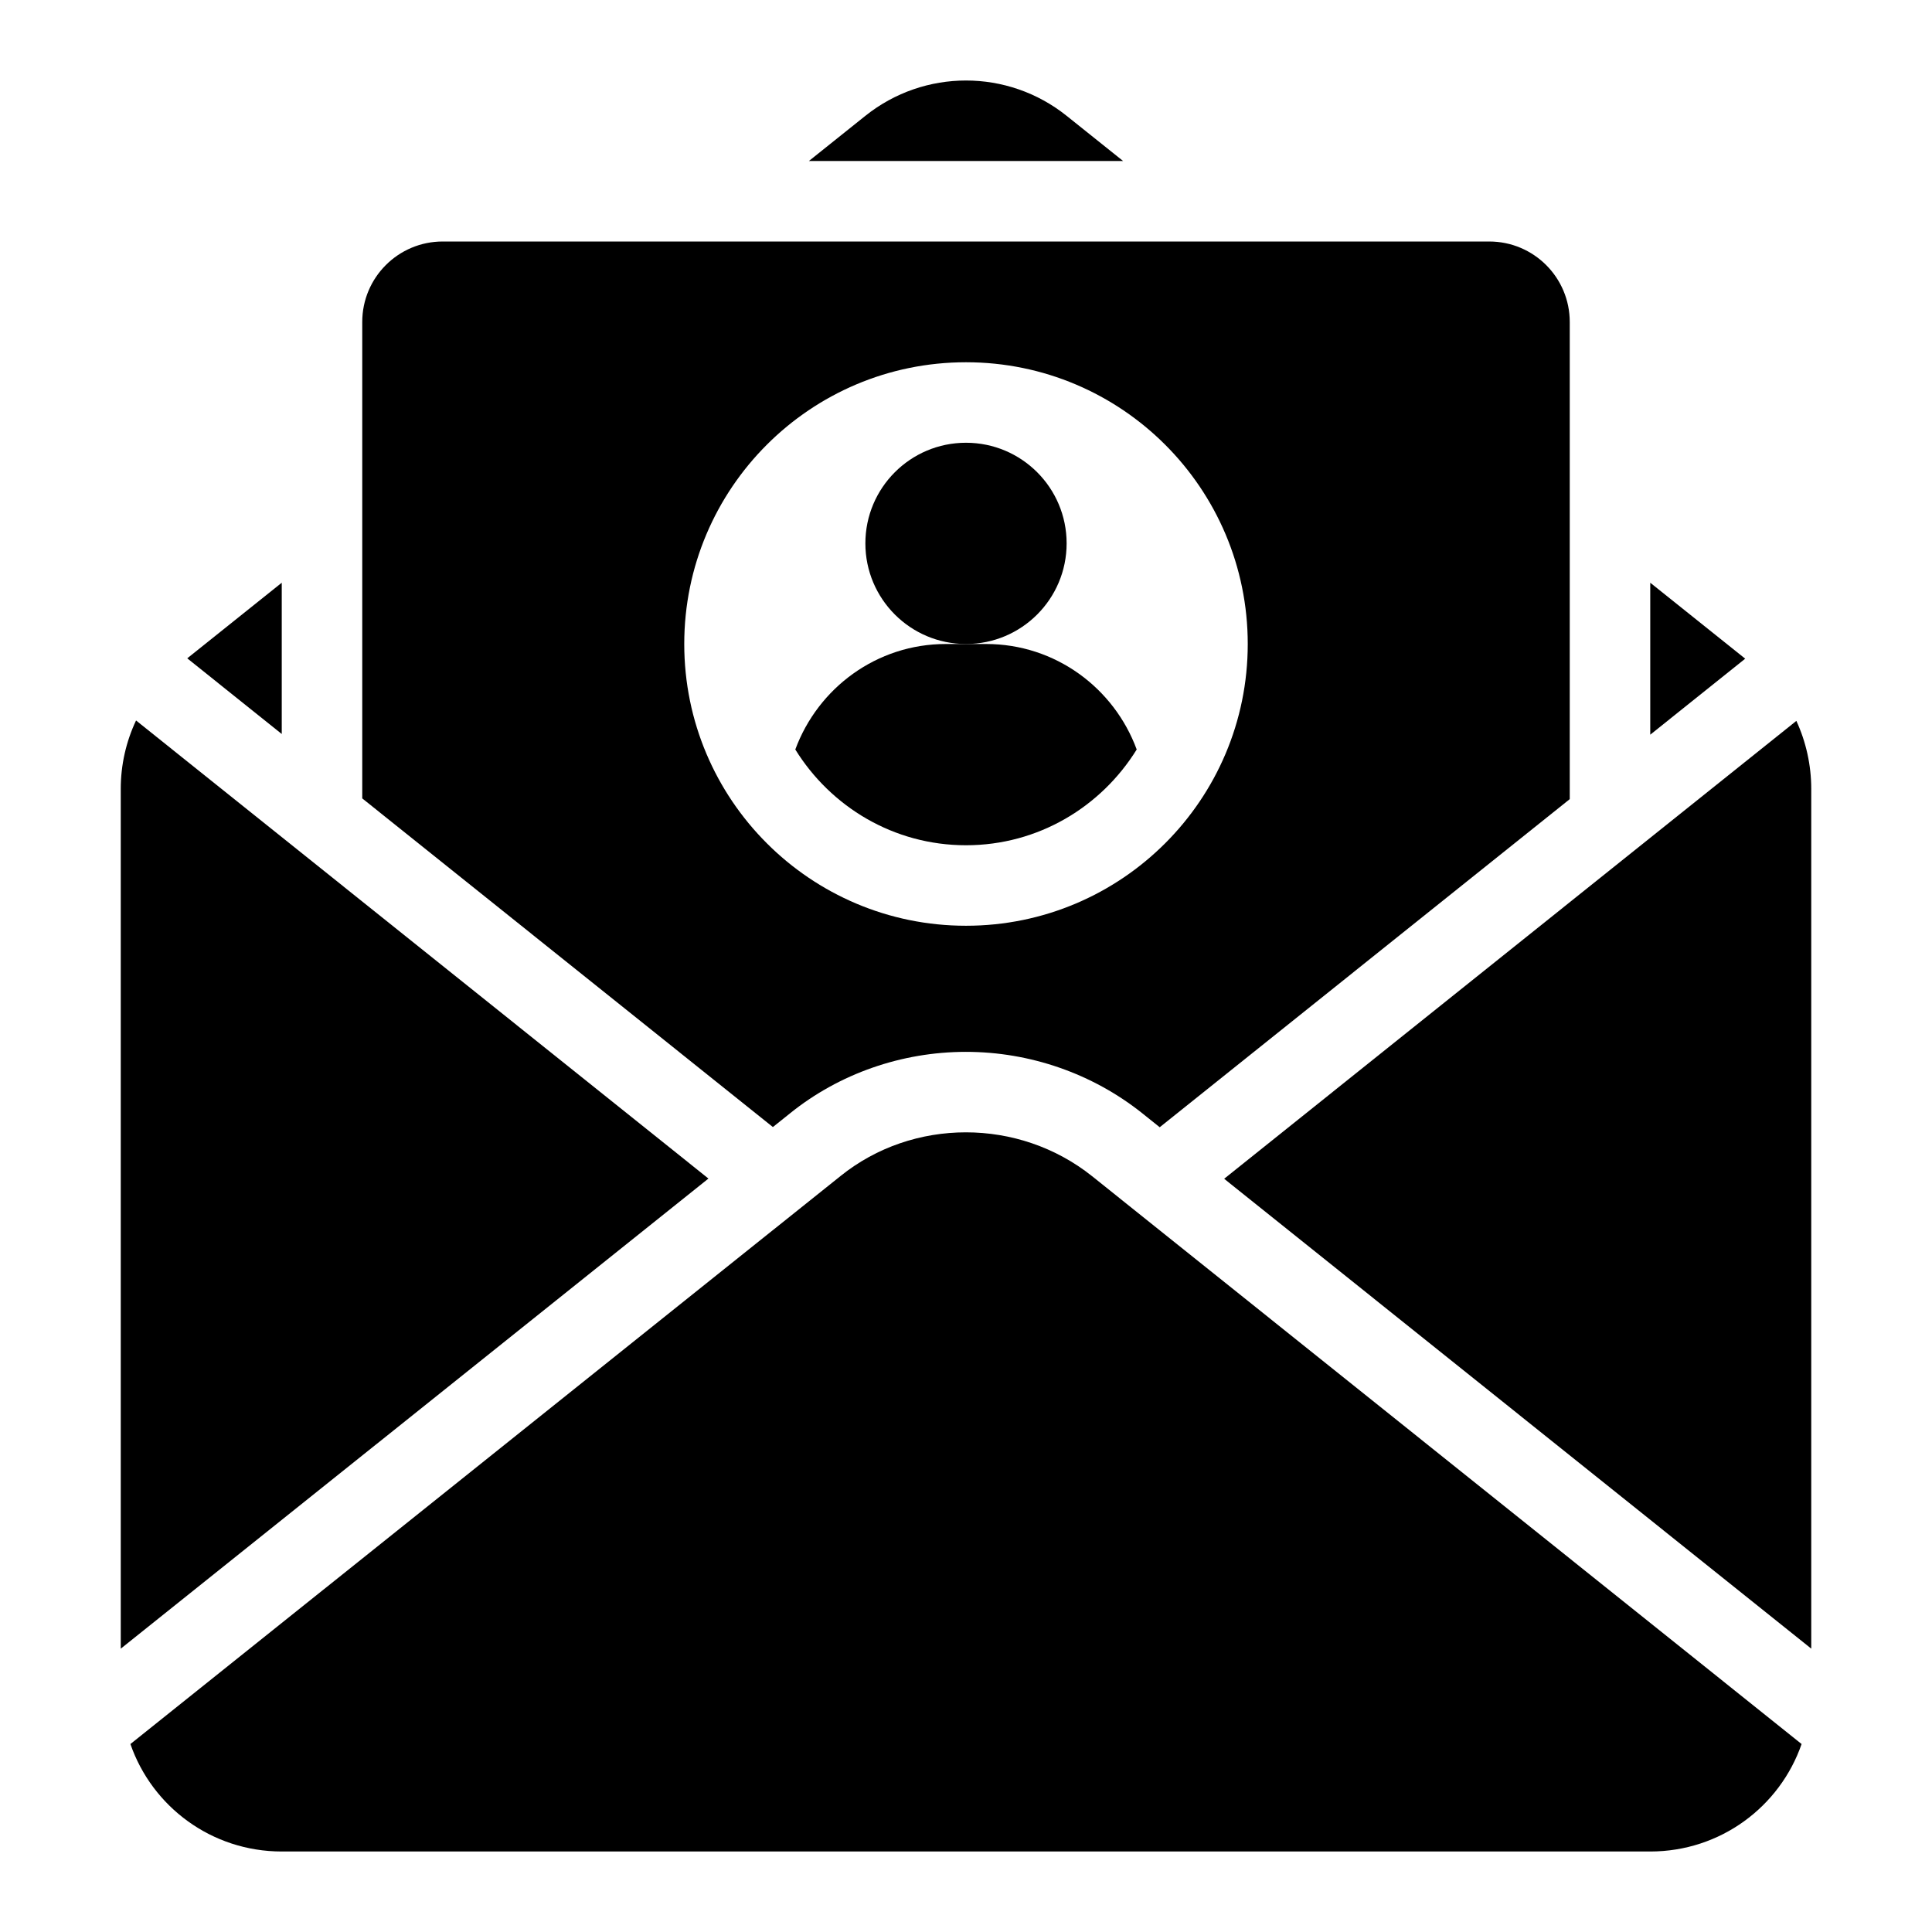 <?xml version="1.0" encoding="UTF-8"?> <svg xmlns="http://www.w3.org/2000/svg" id="Layer_1" viewBox="0 0 48 48" data-name="Layer 1"><path d="m41 18.253 2.359-1.888-2.359-1.887z"></path><path d="m4.652 16.356 2.348 1.88v-3.758z"></path><path d="m27.903 4-1.404-1.123c-1.461-1.169-3.537-1.169-4.998 0l-1.404 1.123z"></path><path d="m37 6h-26c-1.105 0-2 .895-2 2v11.836l10.202 8.165.429-.343c1.219-.982 2.771-1.525 4.366-1.525s3.146.541 4.379 1.523l.437.35 10.187-8.152v-11.854c0-1.105-.895-2-2-2zm-13 17c-3.866 0-7-3.134-7-7s3.134-7 7-7 7 3.134 7 7-3.134 7-7 7z"></path><path d="m24.5 16h-1c-1.722 0-3.177 1.094-3.741 2.621.881 1.423 2.444 2.379 4.241 2.379s3.359-.956 4.241-2.379c-.563-1.527-2.019-2.621-3.741-2.621z"></path><circle cx="24" cy="13.5" r="2.5"></circle><path d="m45 40.961v-21.361c0-.59-.13-1.17-.37-1.69l-14.216 11.376 14.586 11.674z"></path><path d="m17.601 29.281-14.221-11.381c-.25.53-.38 1.11-.38 1.7v21.361z"></path><path d="m44.76 43.33c-.54 1.56-2.02 2.67-3.76 2.67h-34c-1.74 0-3.22-1.11-3.76-2.67l17.64-14.11c1.8-1.45 4.43-1.45 6.25 0z"></path></svg> 